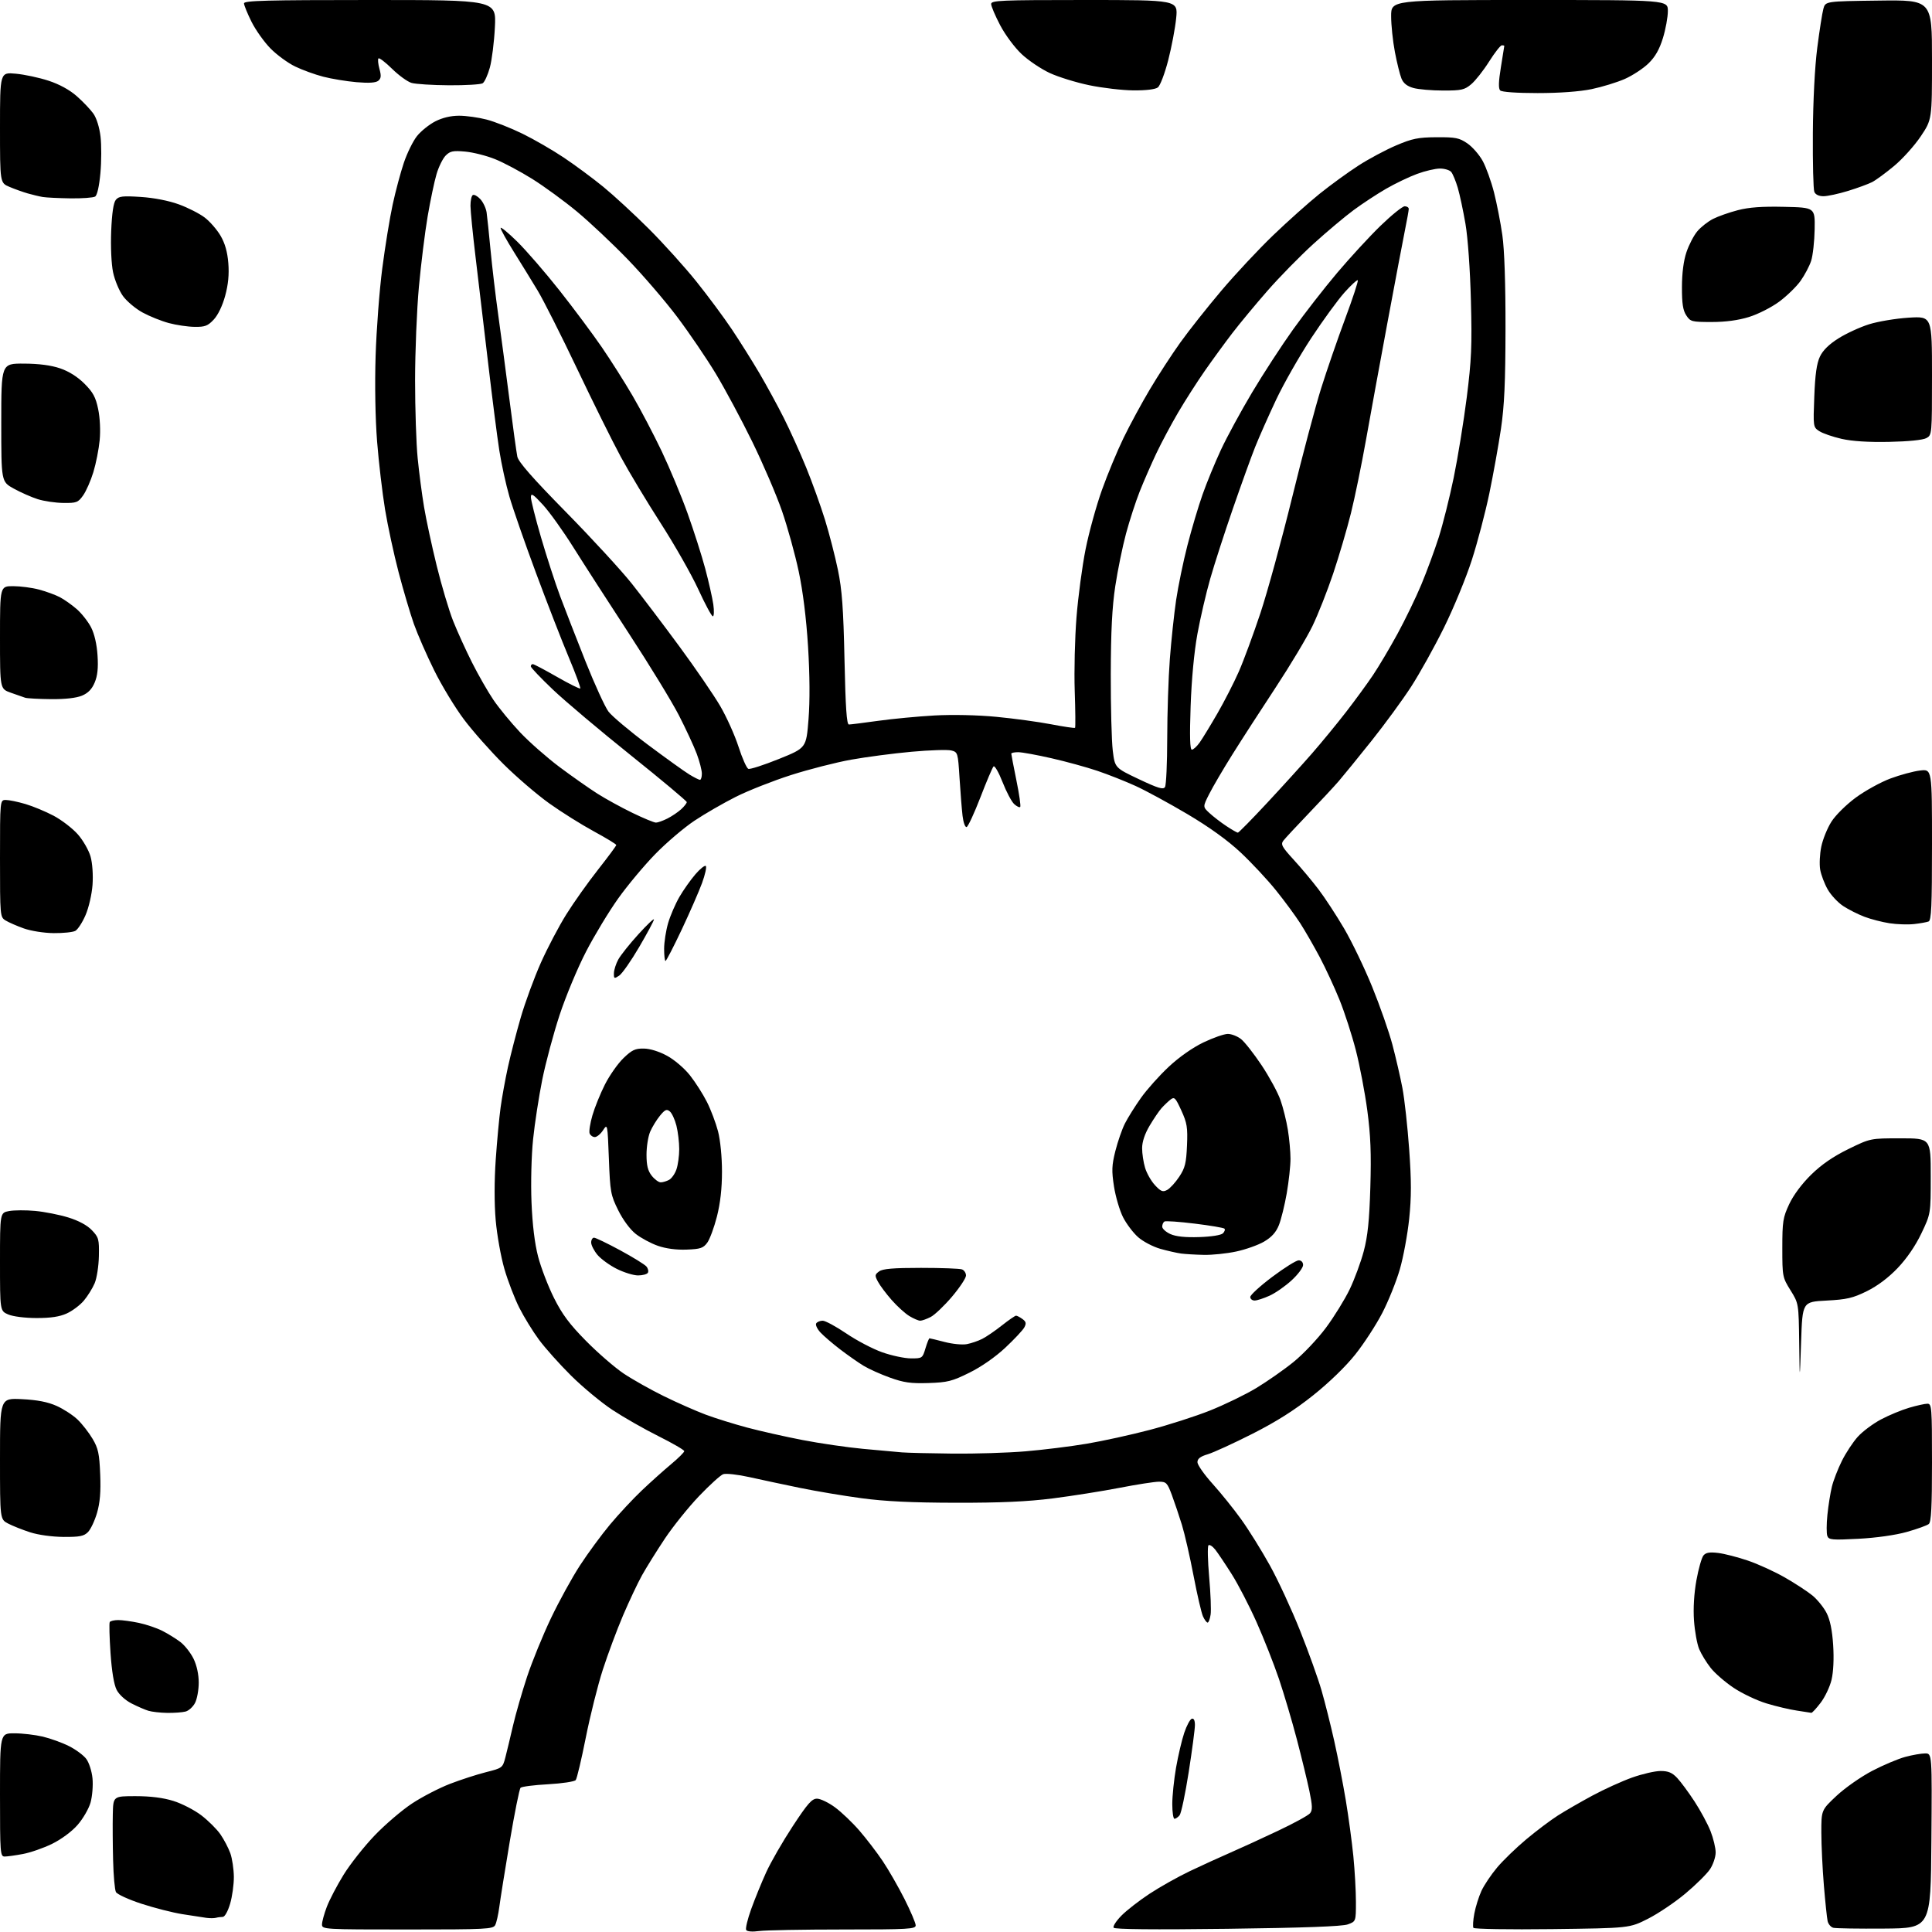 <?xml version="1.0" encoding="UTF-8" standalone="no"?>
<!-- Filename: b97742ef7ca55b55e09b26f0abba09ec1d7edd7e367b2a7ed7dd70d7776f928d.svg -->
<!-- Created with https://svgstud.io -->
<svg
  version="1.1"
  xmlns="http://www.w3.org/2000/svg"
  xmlns:xlink="http://www.w3.org/1999/xlink"
  xmlns:svg="http://www.w3.org/2000/svg"
  xmlns:rdf="http://www.w3.org/1999/02/22-rdf-syntax-ns#"
  xmlns:cc="http://creativecommons.org/ns#"
  xmlns:dc="http://purl.org/dc/elements/1.1/"
  viewBox="0 0 768 768"
  width="768"
  height="768"
  role="img"
  aria-labelledby="titleID descID"
>
  <title id="titleID">bunny face</title>
  <desc id="descID">AI-generated SVG illustration: bunny face, created on https://svgstud.io</desc>

  <rect width="100%" height="100%" fill="white" />


  <path stroke="none" fill="black" fill-rule="evenodd" d="M301.77,767.62C299.06,767.99 297.01,767.82 296.62,767.20C296.27,766.63 297.17,762.88 298.62,758.86C300.07,754.84 302.75,748.26 304.58,744.25C306.41,740.23 311.15,732.00 315.11,725.97C321.04,716.93 322.74,715.00 324.77,715.00C326.12,715.00 329.34,716.54 331.91,718.43C334.48,720.32 338.84,724.48 341.61,727.68C344.38,730.88 348.53,736.30 350.84,739.73C353.16,743.16 357.06,749.96 359.53,754.84C361.99,759.72 364.00,764.45 364.00,765.35C364.00,766.84 361.26,767.00 335.14,767.00C319.27,767.00 304.25,767.28 301.77,767.62zM161.96,767.00C128.73,767.00 128.00,766.96 128.00,765.01C128.00,763.92 128.86,760.75 129.92,757.98C130.97,755.21 133.98,749.47 136.60,745.22C139.23,740.97 144.78,733.95 148.94,729.61C153.10,725.27 159.78,719.56 163.79,716.92C167.80,714.27 174.59,710.76 178.87,709.11C183.15,707.46 189.61,705.37 193.22,704.46C199.67,702.84 199.81,702.73 200.88,698.65C201.47,696.37 202.84,690.67 203.92,686.00C205.00,681.33 207.53,672.55 209.53,666.50C211.54,660.45 215.80,650.00 219.01,643.28C222.21,636.56 227.40,627.11 230.55,622.28C233.69,617.45 239.08,610.12 242.52,606.00C245.96,601.88 251.64,595.79 255.14,592.47C258.64,589.15 263.86,584.47 266.75,582.06C269.64,579.65 272.00,577.31 272.00,576.85C272.00,576.39 267.39,573.72 261.75,570.90C256.11,568.09 247.86,563.38 243.41,560.44C238.97,557.50 231.57,551.36 226.98,546.80C222.39,542.24 216.64,535.81 214.21,532.50C211.77,529.20 208.26,523.48 206.40,519.79C204.54,516.10 201.88,509.17 200.50,504.40C199.12,499.63 197.56,490.94 197.05,485.09C196.47,478.50 196.48,469.35 197.06,460.98C197.57,453.57 198.44,444.25 198.99,440.27C199.53,436.29 200.84,429.07 201.90,424.22C202.96,419.38 205.26,410.48 207.01,404.46C208.76,398.43 212.36,388.65 215.00,382.71C217.65,376.78 222.22,368.09 225.16,363.41C228.09,358.72 233.75,350.75 237.73,345.70C241.71,340.64 244.97,336.24 244.98,335.91C244.99,335.59 240.98,333.15 236.07,330.48C231.16,327.82 223.19,322.82 218.37,319.38C213.54,315.93 205.37,308.93 200.21,303.81C195.05,298.69 187.95,290.68 184.44,286.00C180.92,281.32 175.60,272.55 172.61,266.50C169.61,260.45 165.98,252.13 164.52,248.02C163.07,243.90 160.34,234.68 158.46,227.52C156.58,220.36 154.15,209.10 153.06,202.50C151.98,195.90 150.55,183.75 149.90,175.50C149.19,166.48 148.95,152.93 149.31,141.50C149.64,131.05 150.82,115.42 151.95,106.76C153.07,98.11 154.93,86.66 156.09,81.33C157.24,76.00 159.25,68.50 160.55,64.66C161.85,60.82 164.19,56.06 165.76,54.09C167.33,52.12 170.60,49.49 173.02,48.25C175.88,46.79 179.21,46.00 182.50,46.00C185.29,46.00 190.22,46.69 193.44,47.53C196.67,48.37 203.07,50.89 207.67,53.14C212.27,55.39 219.69,59.67 224.16,62.67C228.63,65.66 235.68,70.88 239.83,74.27C243.97,77.66 252.12,85.17 257.93,90.97C263.74,96.77 272.25,106.20 276.83,111.92C281.42,117.64 287.76,126.19 290.92,130.91C294.08,135.64 299.01,143.48 301.87,148.34C304.73,153.20 309.11,161.24 311.60,166.19C314.09,171.15 318.08,179.99 320.47,185.85C322.86,191.71 326.21,201.03 327.93,206.56C329.64,212.09 331.96,221.09 333.09,226.56C334.72,234.46 335.26,241.79 335.70,262.25C336.11,281.29 336.57,288.00 337.45,288.00C338.11,288.00 343.34,287.34 349.08,286.54C354.81,285.74 364.90,284.78 371.50,284.41C378.68,284.02 388.55,284.23 396.07,284.95C402.98,285.61 412.77,286.94 417.81,287.91C422.86,288.88 427.15,289.51 427.35,289.32C427.55,289.12 427.49,282.52 427.22,274.65C426.95,266.77 427.27,253.62 427.92,245.42C428.57,237.21 430.20,225.02 431.54,218.32C432.88,211.62 435.80,201.04 438.02,194.82C440.24,188.59 444.11,179.27 446.62,174.11C449.13,168.94 453.84,160.23 457.10,154.76C460.35,149.28 465.79,140.91 469.20,136.15C472.61,131.39 479.96,122.10 485.55,115.50C491.14,108.90 500.40,99.00 506.13,93.50C511.85,88.00 520.13,80.61 524.52,77.07C528.91,73.54 535.88,68.48 540.00,65.82C544.12,63.16 550.88,59.55 555.00,57.80C561.41,55.07 563.74,54.60 571.07,54.55C578.62,54.51 580.08,54.80 583.30,57.00C585.31,58.38 588.06,61.53 589.41,64.01C590.76,66.49 592.78,72.11 593.90,76.51C595.01,80.90 596.51,88.55 597.21,93.50C598.03,99.18 598.49,112.82 598.46,130.50C598.43,152.00 598.01,161.29 596.65,170.50C595.67,177.10 593.59,188.65 592.03,196.16C590.47,203.68 587.33,215.60 585.06,222.66C582.78,229.72 577.81,241.80 574.00,249.50C570.20,257.20 564.31,267.77 560.93,273.00C557.54,278.23 550.46,287.90 545.20,294.50C539.93,301.10 534.07,308.30 532.18,310.50C530.28,312.70 524.84,318.55 520.08,323.50C515.33,328.45 510.86,333.26 510.15,334.18C509.04,335.64 509.58,336.65 514.19,341.68C517.13,344.88 521.59,350.20 524.10,353.50C526.62,356.80 531.21,363.82 534.31,369.10C537.40,374.37 542.44,384.84 545.49,392.35C548.55,399.86 552.15,410.16 553.50,415.25C554.85,420.34 556.64,428.10 557.48,432.50C558.32,436.90 559.53,447.87 560.17,456.87C561.07,469.40 561.07,475.89 560.17,484.52C559.52,490.73 557.85,499.76 556.45,504.59C555.05,509.42 551.91,517.23 549.47,521.94C547.03,526.65 542.23,534.05 538.78,538.38C534.98,543.17 528.40,549.55 522.01,554.65C514.62,560.55 507.46,565.09 497.89,569.94C490.41,573.73 482.42,577.39 480.14,578.08C477.15,578.97 476.00,579.85 476.00,581.25C476.00,582.31 478.71,586.17 482.02,589.84C485.33,593.50 490.46,599.88 493.42,604.00C496.39,608.12 501.49,616.33 504.77,622.23C508.04,628.12 513.46,639.82 516.81,648.23C520.16,656.63 524.00,667.33 525.34,672.00C526.69,676.67 528.96,685.72 530.39,692.11C531.82,698.49 533.88,709.07 534.97,715.61C536.06,722.15 537.41,732.16 537.98,737.86C538.54,743.55 539.00,751.72 539.00,756.01C539.00,763.80 539.00,763.80 535.75,764.98C533.54,765.78 518.24,766.34 487.90,766.73C458.39,767.10 443.09,766.95 442.68,766.29C442.33,765.73 443.73,763.58 445.78,761.50C447.82,759.42 452.85,755.51 456.95,752.81C461.05,750.11 468.25,746.07 472.95,743.82C477.65,741.58 484.88,738.28 489.00,736.49C493.12,734.69 501.68,730.78 508.00,727.78C514.33,724.79 520.07,721.65 520.76,720.80C521.79,719.56 521.73,717.85 520.49,711.88C519.64,707.82 517.40,698.60 515.51,691.39C513.62,684.18 510.42,673.38 508.40,667.39C506.37,661.40 502.36,651.23 499.48,644.78C496.60,638.33 492.17,629.78 489.64,625.78C487.11,621.78 484.16,617.38 483.09,616.01C482.01,614.65 480.79,613.87 480.38,614.29C479.96,614.71 480.09,620.35 480.66,626.83C481.24,633.31 481.50,640.05 481.24,641.81C480.98,643.56 480.45,645.00 480.05,645.00C479.65,645.00 478.81,643.89 478.20,642.53C477.58,641.17 475.90,633.91 474.46,626.40C473.03,618.89 470.94,609.77 469.82,606.12C468.69,602.48 466.89,597.14 465.82,594.25C464.02,589.43 463.60,589.00 460.68,589.00C458.93,589.01 451.88,590.10 445.00,591.44C438.12,592.77 426.20,594.66 418.50,595.64C408.35,596.92 397.76,597.40 380.00,597.37C362.50,597.34 351.78,596.82 342.50,595.57C335.35,594.61 324.32,592.76 318.00,591.46C311.68,590.16 302.66,588.24 297.97,587.19C293.26,586.14 288.56,585.62 287.47,586.02C286.39,586.42 282.06,590.35 277.86,594.75C273.66,599.15 267.56,606.74 264.30,611.62C261.05,616.50 256.97,623.05 255.23,626.16C253.50,629.27 250.10,636.47 247.67,642.16C245.24,647.85 241.62,657.58 239.61,663.78C237.61,669.98 234.57,682.13 232.85,690.78C231.13,699.43 229.34,707.00 228.86,707.60C228.39,708.21 223.45,708.96 217.89,709.27C212.33,709.57 207.40,710.20 206.93,710.67C206.46,711.14 204.54,720.74 202.64,732.01C200.75,743.28 198.88,754.98 198.49,758.00C198.09,761.02 197.36,764.29 196.85,765.25C196.00,766.86 193.30,767.00 161.96,767.00zM617.00,766.85C599.94,767.06 586.02,766.83 585.71,766.35C585.42,765.86 585.57,763.31 586.07,760.67C586.56,758.03 587.83,753.99 588.88,751.69C589.94,749.38 592.76,745.18 595.15,742.34C597.54,739.50 602.77,734.45 606.77,731.11C610.77,727.77 616.39,723.53 619.27,721.70C622.15,719.86 628.33,716.30 633.00,713.78C637.67,711.26 644.79,708.03 648.81,706.60C652.83,705.17 657.91,704.00 660.11,704.00C663.16,704.00 664.70,704.64 666.69,706.75C668.12,708.26 671.23,712.48 673.61,716.12C675.98,719.75 678.84,725.06 679.96,727.90C681.08,730.75 682.00,734.57 682.00,736.39C682.00,738.21 680.98,741.22 679.73,743.08C678.48,744.93 674.09,749.27 669.98,752.71C665.87,756.16 659.19,760.66 655.13,762.72C647.74,766.47 647.74,766.47 617.00,766.85zM749.00,766.64C738.83,766.72 729.71,766.58 728.75,766.32C727.79,766.06 726.78,764.87 726.51,763.68C726.24,762.48 725.57,756.10 725.02,749.50C724.47,742.90 724.02,733.46 724.01,728.52C724.00,719.54 724.00,719.54 730.09,713.83C733.45,710.69 739.82,706.24 744.25,703.93C748.68,701.62 754.60,699.13 757.41,698.38C760.21,697.63 763.74,697.02 765.26,697.01C768.03,697.00 768.03,697.00 767.76,731.75C767.50,766.50 767.50,766.50 749.00,766.64zM85.83,762.36C85.10,762.56 83.38,762.56 82.00,762.37C80.62,762.17 76.35,761.51 72.50,760.91C68.65,760.30 61.32,758.43 56.21,756.76C51.10,755.09 46.54,753.00 46.08,752.11C45.61,751.22 45.11,745.55 44.96,739.50C44.80,733.45 44.75,725.24 44.84,721.25C45.00,714.00 45.00,714.00 53.91,714.00C59.85,714.00 64.85,714.63 68.92,715.90C72.27,716.94 77.27,719.51 80.02,721.61C82.77,723.71 86.19,727.11 87.61,729.16C89.04,731.22 90.81,734.61 91.56,736.70C92.30,738.79 92.93,743.01 92.96,746.07C92.98,749.13 92.31,753.97 91.46,756.82C90.57,759.81 89.34,762.00 88.54,762.00C87.78,762.00 86.56,762.16 85.83,762.36zM1.86,738.00C0.10,738.00 0.00,736.74 0.00,713.50C0.00,689.00 0.00,689.00 5.75,689.02C8.91,689.02 13.97,689.62 17.00,690.33C20.02,691.05 24.71,692.74 27.41,694.10C30.12,695.45 33.22,697.75 34.30,699.20C35.40,700.68 36.50,704.10 36.77,706.93C37.04,709.73 36.69,714.04 36.00,716.52C35.30,719.00 32.97,723.02 30.81,725.47C28.52,728.09 24.33,731.18 20.70,732.96C17.29,734.63 12.08,736.44 9.11,736.99C6.15,737.55 2.89,738.00 1.86,738.00zM466.88,723.00C466.39,723.00 466.00,720.36 466.00,717.13C466.00,713.90 466.68,707.39 467.50,702.65C468.33,697.92 469.79,691.70 470.75,688.84C471.71,685.97 473.06,683.45 473.75,683.23C474.55,682.98 475.00,683.87 475.00,685.73C475.00,687.33 473.89,695.74 472.53,704.43C471.17,713.12 469.54,720.85 468.90,721.62C468.27,722.38 467.36,723.00 466.88,723.00zM66.50,680.90C63.75,680.86 60.38,680.48 59.00,680.06C57.62,679.65 54.60,678.33 52.27,677.14C49.81,675.88 47.35,673.64 46.38,671.77C45.31,669.70 44.44,664.45 43.93,657.07C43.50,650.75 43.36,645.23 43.63,644.79C43.90,644.36 45.42,644.00 47.01,644.00C48.60,644.00 52.29,644.51 55.20,645.12C58.12,645.74 62.30,647.16 64.50,648.27C66.70,649.38 69.94,651.38 71.70,652.72C73.46,654.06 75.82,657.07 76.95,659.40C78.22,662.01 79.00,665.63 79.00,668.87C79.00,671.74 78.34,675.37 77.54,676.92C76.74,678.48 75.05,680.02 73.79,680.36C72.53,680.70 69.25,680.94 66.50,680.90zM720.04,680.88C719.74,680.81 717.17,680.41 714.31,679.99C711.46,679.58 706.01,678.29 702.19,677.13C698.38,675.97 692.52,673.19 689.17,670.95C685.82,668.72 681.70,665.15 680.03,663.03C678.35,660.91 676.29,657.54 675.45,655.54C674.61,653.53 673.69,648.43 673.39,644.20C673.05,639.35 673.41,633.42 674.35,628.19C675.18,623.61 676.44,619.18 677.15,618.32C678.11,617.17 679.59,616.91 682.97,617.32C685.46,617.62 690.79,618.99 694.81,620.36C698.83,621.72 705.45,624.75 709.52,627.08C713.59,629.41 718.53,632.64 720.49,634.25C722.45,635.87 724.98,639.00 726.10,641.20C727.48,643.91 728.33,648.03 728.71,653.94C729.06,659.36 728.81,664.61 728.06,667.77C727.39,670.56 725.43,674.68 723.70,676.92C721.98,679.17 720.33,680.94 720.04,680.88zM738.78,611.69C728.28,612.24 726.98,612.12 726.40,610.59C726.03,609.64 726.04,605.86 726.42,602.19C726.79,598.51 727.60,593.48 728.20,591.00C728.80,588.52 730.60,583.90 732.18,580.72C733.76,577.54 736.61,573.22 738.51,571.12C740.41,569.02 744.56,565.92 747.73,564.24C750.90,562.56 755.94,560.47 758.93,559.60C761.92,558.72 765.18,558.00 766.18,558.00C767.89,558.00 768.00,559.44 768.00,581.38C768.00,599.08 767.69,605.01 766.73,605.81C766.03,606.39 762.09,607.81 757.98,608.97C753.46,610.24 745.85,611.31 738.78,611.69zM25.25,610.95C20.70,610.91 15.23,610.16 12.00,609.12C8.97,608.14 5.04,606.58 3.25,605.65C0.00,603.95 0.00,603.95 0.00,579.85C0.00,555.76 0.00,555.76 8.75,556.19C14.89,556.50 18.99,557.30 22.50,558.87C25.25,560.10 29.00,562.54 30.84,564.30C32.67,566.06 35.36,569.51 36.81,571.97C39.06,575.77 39.50,577.87 39.83,586.08C40.11,593.05 39.76,597.30 38.57,601.40C37.66,604.52 36.04,607.96 34.96,609.04C33.34,610.66 31.66,610.99 25.25,610.95zM378.70,577.83C387.60,577.92 400.65,577.52 407.70,576.92C414.74,576.33 425.68,574.97 432.00,573.90C438.32,572.84 449.57,570.37 457.00,568.42C464.43,566.47 475.21,563.01 480.96,560.72C486.71,558.43 494.96,554.43 499.29,551.83C503.62,549.22 510.32,544.55 514.17,541.43C518.03,538.32 523.84,532.17 527.10,527.78C530.36,523.39 534.60,516.52 536.52,512.53C538.44,508.53 540.96,501.71 542.11,497.38C543.69,491.41 544.33,485.25 544.73,471.96C545.13,458.53 544.85,451.37 543.53,441.46C542.58,434.33 540.53,423.55 538.97,417.50C537.41,411.45 534.50,402.45 532.50,397.50C530.50,392.55 526.96,384.90 524.63,380.50C522.29,376.10 518.80,370.02 516.86,367.00C514.91,363.98 510.56,358.06 507.17,353.86C503.79,349.66 497.48,342.91 493.16,338.86C487.99,334.02 480.76,328.81 472.06,323.65C464.78,319.34 455.48,314.28 451.41,312.43C447.33,310.57 440.51,307.87 436.25,306.43C431.99,304.99 423.77,302.73 418.00,301.42C412.23,300.10 406.26,299.01 404.75,299.01C403.24,299.00 402.00,299.27 402.00,299.59C402.00,299.92 402.92,304.70 404.04,310.22C405.17,315.73 405.85,320.49 405.55,320.78C405.25,321.08 404.18,320.57 403.16,319.64C402.14,318.72 400.05,314.79 398.53,310.90C397.01,307.02 395.39,304.21 394.95,304.67C394.50,305.13 392.15,310.65 389.73,316.95C387.30,323.24 384.84,328.55 384.26,328.75C383.66,328.95 382.96,327.02 382.63,324.30C382.32,321.66 381.78,314.88 381.43,309.24C380.80,299.21 380.73,298.97 378.14,298.32C376.69,297.95 369.60,298.18 362.39,298.83C355.18,299.48 344.36,300.90 338.35,301.98C332.33,303.06 321.58,305.81 314.45,308.09C307.33,310.37 297.46,314.26 292.52,316.74C287.57,319.23 280.15,323.51 276.02,326.27C271.88,329.03 264.90,334.98 260.49,339.50C256.09,344.01 249.47,351.93 245.78,357.10C242.09,362.27 236.33,371.78 232.99,378.23C229.64,384.68 224.91,396.02 222.46,403.45C220.02,410.87 216.91,422.46 215.55,429.22C214.20,435.97 212.55,446.63 211.91,452.89C211.24,459.34 210.97,470.19 211.28,477.89C211.64,486.80 212.54,494.26 213.90,499.50C215.04,503.90 217.89,511.31 220.22,515.97C223.50,522.51 226.42,526.42 232.99,533.07C237.67,537.82 244.40,543.64 247.94,546.02C251.48,548.39 258.68,552.44 263.94,555.02C269.20,557.60 276.65,560.89 280.50,562.33C284.35,563.77 291.77,566.08 297.00,567.48C302.23,568.87 312.12,571.10 319.00,572.43C325.88,573.76 336.68,575.34 343.00,575.93C349.32,576.53 356.30,577.16 358.50,577.34C360.70,577.52 369.79,577.74 378.70,577.83zM369.06,549.78C362.06,550.00 359.28,549.61 353.81,547.64C350.12,546.32 345.40,544.20 343.31,542.93C341.21,541.66 337.02,538.73 334.00,536.42C330.98,534.11 327.44,531.08 326.15,529.69C324.85,528.29 324.09,526.66 324.45,526.07C324.82,525.48 325.98,525.00 327.03,525.00C328.08,525.00 332.31,527.29 336.43,530.08C340.55,532.88 346.98,536.25 350.71,537.56C354.45,538.88 359.57,539.97 362.09,539.98C366.59,540.00 366.71,539.92 367.88,536.00C368.54,533.80 369.27,532.00 369.49,532.00C369.72,532.00 372.43,532.66 375.52,533.46C378.60,534.27 382.56,534.65 384.31,534.32C386.07,533.99 388.82,533.05 390.43,532.24C392.04,531.43 395.57,529.02 398.27,526.88C400.97,524.75 403.50,523.00 403.90,523.00C404.29,523.00 405.44,523.60 406.44,524.33C407.89,525.39 408.04,526.06 407.18,527.67C406.59,528.77 403.18,532.41 399.60,535.76C395.64,539.46 390.06,543.35 385.35,545.67C378.47,549.08 376.66,549.53 369.06,549.78zM715.96,533.50C715.42,549.50 715.42,549.50 715.21,533.82C715.00,518.13 715.00,518.13 711.75,512.90C708.57,507.79 708.50,507.42 708.50,496.09C708.50,485.55 708.75,483.97 711.24,478.66C712.92,475.07 716.28,470.56 719.98,466.94C724.11,462.90 728.72,459.73 734.74,456.78C743.50,452.50 743.50,452.50 755.50,452.50C767.50,452.50 767.50,452.50 767.50,467.50C767.50,482.50 767.50,482.50 763.78,490.29C761.41,495.26 757.98,500.26 754.35,504.07C750.68,507.92 746.32,511.19 742.10,513.27C736.51,516.02 734.14,516.57 726.02,517.00C716.50,517.50 716.50,517.50 715.96,533.50zM365.80,525.00C365.08,524.99 363.13,524.16 361.46,523.14C359.79,522.12 356.63,519.26 354.45,516.77C352.27,514.29 349.82,511.03 349.02,509.53C347.68,507.04 347.72,506.68 349.47,505.40C350.90,504.35 355.07,504.00 366.11,504.00C374.21,504.00 381.55,504.27 382.42,504.61C383.29,504.94 384.00,506.04 384.00,507.05C384.00,508.06 381.49,511.84 378.43,515.46C375.36,519.07 371.56,522.69 369.98,523.51C368.39,524.33 366.51,525.00 365.80,525.00zM14.50,523.94C9.85,523.93 5.14,523.33 3.25,522.51C0.00,521.10 0.00,521.10 0.00,501.59C0.00,482.09 0.00,482.09 3.62,481.41C5.60,481.04 10.28,481.02 14.00,481.36C17.72,481.71 23.65,482.88 27.17,483.97C31.27,485.24 34.64,487.05 36.51,489.01C39.24,491.86 39.44,492.58 39.31,499.29C39.23,503.26 38.48,508.13 37.62,510.13C36.77,512.13 34.84,515.23 33.33,517.02C31.82,518.82 28.76,521.11 26.54,522.12C23.68,523.42 20.16,523.95 14.50,523.94zM498.75,516.98C497.79,516.99 497.00,516.36 497.00,515.57C497.00,514.78 500.94,511.18 505.75,507.57C510.56,503.96 515.29,501.00 516.25,501.00C517.29,501.00 518.00,501.76 518.00,502.87C518.00,503.90 515.95,506.64 513.44,508.95C510.93,511.26 506.99,514.01 504.69,515.05C502.39,516.10 499.71,516.97 498.75,516.98zM253.64,507.00C251.85,507.00 248.06,505.84 245.22,504.42C242.37,503.00 238.91,500.49 237.52,498.85C236.14,497.20 235.00,494.98 235.00,493.92C235.00,492.87 235.51,492.00 236.13,492.00C236.75,492.00 241.42,494.25 246.51,497.00C251.60,499.76 256.30,502.66 256.97,503.46C257.63,504.26 257.88,505.38 257.53,505.96C257.17,506.53 255.42,507.00 253.64,507.00zM478.50,498.83C475.20,498.76 471.15,498.52 469.50,498.30C467.85,498.08 464.14,497.24 461.25,496.43C458.37,495.61 454.40,493.54 452.44,491.81C450.48,490.09 447.77,486.51 446.42,483.85C445.08,481.19 443.46,475.70 442.83,471.65C441.86,465.39 441.94,463.27 443.38,457.52C444.32,453.80 446.02,448.90 447.16,446.63C448.31,444.36 451.17,439.78 453.53,436.45C455.88,433.13 460.85,427.56 464.57,424.09C468.71,420.21 474.06,416.46 478.38,414.38C482.27,412.52 486.63,411.00 488.09,411.00C489.54,411.00 491.90,411.92 493.33,413.05C494.76,414.17 498.45,418.87 501.53,423.49C504.60,428.11 507.97,434.32 509.01,437.29C510.05,440.25 511.37,445.56 511.94,449.09C512.52,452.62 512.99,457.80 512.99,460.62C513.00,463.43 512.32,469.62 511.50,474.36C510.67,479.10 509.27,484.79 508.38,487.01C507.24,489.87 505.50,491.79 502.49,493.56C500.15,494.93 495.14,496.71 491.36,497.51C487.59,498.31 481.80,498.91 478.50,498.83zM272.90,496.74C268.81,496.89 264.69,496.34 261.49,495.22C258.74,494.26 254.78,492.13 252.70,490.49C250.45,488.71 247.63,484.90 245.75,481.09C242.76,475.06 242.54,473.87 242.04,460.63C241.51,446.73 241.48,446.60 239.73,449.28C238.75,450.78 237.28,452.00 236.45,452.00C235.62,452.00 234.69,451.35 234.38,450.55C234.08,449.76 234.58,446.52 235.50,443.36C236.42,440.20 238.66,434.67 240.49,431.06C242.33,427.45 245.62,422.76 247.83,420.63C251.18,417.39 252.49,416.77 255.91,416.82C258.41,416.85 262.01,417.97 265.17,419.69C268.09,421.27 272.05,424.66 274.26,427.45C276.41,430.17 279.45,434.93 281.01,438.03C282.58,441.13 284.56,446.39 285.43,449.72C286.35,453.26 287.00,459.93 287.00,465.73C287.00,472.41 286.34,478.28 284.99,483.59C283.88,487.94 282.15,492.62 281.14,494.00C279.55,496.16 278.42,496.53 272.90,496.74zM476.70,491.76C481.53,491.61 485.41,490.99 486.13,490.27C486.81,489.59 487.09,488.75 486.74,488.41C486.40,488.06 481.09,487.16 474.94,486.41C468.79,485.65 463.36,485.27 462.88,485.57C462.40,485.87 462.00,486.79 462.00,487.61C462.00,488.43 463.46,489.75 465.25,490.56C467.45,491.55 471.15,491.94 476.70,491.76zM463.97,473.02C465.10,472.41 467.26,470.05 468.76,467.78C471.08,464.29 471.55,462.37 471.85,455.38C472.16,448.16 471.87,446.40 469.60,441.44C467.25,436.30 466.83,435.89 465.26,437.13C464.31,437.88 462.72,439.40 461.73,440.50C460.75,441.60 458.61,444.75 456.98,447.50C455.07,450.72 454.02,453.88 454.01,456.38C454.00,458.52 454.53,462.05 455.19,464.23C455.84,466.41 457.62,469.52 459.14,471.15C461.49,473.66 462.23,473.95 463.97,473.02zM262.64,470.00C263.46,470.00 264.95,469.56 265.96,469.02C266.97,468.48 268.29,466.62 268.89,464.87C269.50,463.13 270.00,459.49 270.00,456.79C270.00,454.09 269.50,449.90 268.89,447.47C268.28,445.05 267.10,442.50 266.27,441.81C265.02,440.77 264.35,441.06 262.33,443.53C261.00,445.16 259.25,448.02 258.45,449.87C257.65,451.73 257.00,455.83 257.00,458.99C257.00,463.28 257.52,465.39 259.07,467.37C260.21,468.81 261.82,470.00 262.64,470.00zM246.13,387.83C244.16,389.14 244.00,389.07 244.04,386.87C244.06,385.57 244.85,383.10 245.79,381.39C246.73,379.69 250.31,375.19 253.75,371.41C257.19,367.62 259.98,364.97 259.95,365.51C259.93,366.06 257.29,370.98 254.09,376.45C250.89,381.93 247.31,387.05 246.13,387.83zM264.55,382.00C264.25,382.00 264.00,379.83 264.00,377.18C264.00,374.53 264.72,369.92 265.59,366.93C266.47,363.94 268.50,359.25 270.10,356.50C271.70,353.75 274.56,349.71 276.45,347.52C278.33,345.34 280.20,343.86 280.58,344.25C280.97,344.64 280.29,347.68 279.08,351.01C277.86,354.34 274.22,362.67 270.99,369.53C267.75,376.39 264.85,382.00 264.55,382.00zM21.32,370.93C17.47,370.89 12.29,370.07 9.43,369.05C6.65,368.06 3.39,366.63 2.18,365.88C0.04,364.54 0.00,364.09 0.00,341.26C0.00,318.00 0.00,318.00 2.32,318.00C3.59,318.00 7.08,318.72 10.07,319.60C13.06,320.47 18.12,322.58 21.32,324.27C24.52,325.97 28.85,329.30 30.94,331.67C33.03,334.04 35.30,338.02 36.00,340.50C36.74,343.15 37.06,347.81 36.78,351.76C36.50,355.55 35.29,360.81 34.00,363.79C32.75,366.70 30.91,369.51 29.93,370.04C28.94,370.57 25.06,370.97 21.32,370.93zM760.88,367.33C758.47,367.60 754.09,367.46 751.15,367.01C748.20,366.56 743.70,365.40 741.15,364.43C738.59,363.46 734.79,361.54 732.69,360.16C730.60,358.78 727.83,355.82 726.55,353.58C725.27,351.34 723.92,347.78 723.55,345.69C723.19,343.59 723.38,339.48 723.99,336.56C724.59,333.64 726.40,329.18 728.01,326.65C729.65,324.06 733.91,319.85 737.71,317.05C741.45,314.31 747.65,310.89 751.50,309.46C755.35,308.02 760.64,306.60 763.25,306.29C768.00,305.72 768.00,305.72 768.00,335.75C768.00,360.28 767.75,365.88 766.63,366.31C765.87,366.60 763.29,367.06 760.88,367.33zM492.07,331.00C492.40,331.00 497.60,325.71 503.62,319.25C509.64,312.79 517.71,303.90 521.55,299.50C525.38,295.10 531.48,287.68 535.10,283.00C538.72,278.32 543.52,271.75 545.78,268.38C548.04,265.02 552.42,257.65 555.50,252.00C558.58,246.35 562.86,237.51 565.01,232.35C567.16,227.19 570.26,218.78 571.90,213.67C573.53,208.55 576.22,197.87 577.86,189.93C579.49,182.00 581.83,167.64 583.05,158.03C584.93,143.10 585.18,137.49 584.71,119.53C584.40,107.25 583.50,94.55 582.55,89.00C581.65,83.78 580.27,77.30 579.48,74.62C578.68,71.94 577.52,69.13 576.89,68.37C576.27,67.62 574.25,67.00 572.42,67.00C570.58,67.00 566.47,67.96 563.29,69.14C560.10,70.31 554.57,72.97 550.99,75.04C547.41,77.11 541.63,80.90 538.15,83.47C534.66,86.04 527.47,92.08 522.15,96.91C516.84,101.74 508.60,110.14 503.84,115.59C499.07,121.04 492.76,128.65 489.81,132.50C486.86,136.35 481.94,143.10 478.87,147.50C475.81,151.90 471.05,159.33 468.31,164.01C465.56,168.70 461.67,175.99 459.66,180.22C457.66,184.46 454.69,191.24 453.08,195.29C451.47,199.35 449.01,206.90 447.62,212.08C446.22,217.26 444.30,226.68 443.34,233.00C442.08,241.34 441.59,250.95 441.55,268.00C441.52,280.93 441.88,294.59 442.34,298.36C443.18,305.21 443.18,305.21 452.71,309.73C460.34,313.34 462.41,313.97 463.10,312.87C463.58,312.12 463.98,303.40 463.99,293.50C464.00,283.60 464.46,269.43 465.03,262.00C465.59,254.57 466.72,244.00 467.53,238.50C468.35,233.00 470.36,223.25 472.01,216.83C473.66,210.41 476.36,201.31 478.02,196.62C479.67,191.92 482.97,183.90 485.35,178.79C487.73,173.68 493.31,163.41 497.75,155.97C502.19,148.52 509.51,137.27 514.02,130.97C518.53,124.66 526.40,114.55 531.51,108.50C536.62,102.45 544.39,94.01 548.78,89.75C553.18,85.49 557.50,82.00 558.39,82.00C559.27,82.00 560.00,82.47 560.00,83.04C560.00,83.62 559.34,87.33 558.53,91.29C557.73,95.26 554.60,111.78 551.58,128.00C548.56,144.22 544.69,165.38 542.98,175.00C541.27,184.62 538.59,197.68 537.02,204.00C535.45,210.32 532.27,221.12 529.96,228.00C527.65,234.88 523.95,244.25 521.73,248.84C519.52,253.42 512.91,264.45 507.06,273.34C501.20,282.23 493.45,294.23 489.84,300.00C486.22,305.77 482.11,312.80 480.69,315.61C478.10,320.73 478.10,320.73 480.80,323.22C482.29,324.60 485.29,326.91 487.48,328.36C489.67,329.81 491.74,331.00 492.07,331.00zM260.75,327.00C261.49,327.00 263.54,326.27 265.30,325.38C267.06,324.49 269.51,322.84 270.75,321.71C271.99,320.58 273.00,319.29 273.00,318.85C273.00,318.42 263.01,310.06 250.80,300.28C238.59,290.50 224.64,278.74 219.80,274.14C214.96,269.54 211.00,265.37 211.00,264.89C211.00,264.40 211.36,264.00 211.79,264.00C212.23,264.00 216.55,266.28 221.40,269.06C226.25,271.84 230.42,273.91 230.66,273.67C230.90,273.43 228.86,267.89 226.12,261.36C223.38,254.84 217.50,239.71 213.06,227.75C208.62,215.79 203.87,202.14 202.50,197.41C201.13,192.69 199.33,184.47 198.50,179.16C197.66,173.85 195.64,158.03 194.00,144.00C192.35,129.97 190.12,111.08 189.02,102.00C187.93,92.92 187.03,83.84 187.02,81.81C187.01,79.78 187.42,77.86 187.94,77.54C188.46,77.22 189.80,77.94 190.93,79.15C192.05,80.36 193.18,82.73 193.43,84.43C193.67,86.12 194.39,92.90 195.01,99.50C195.64,106.10 196.99,117.58 198.03,125.00C199.06,132.43 201.06,147.50 202.47,158.50C203.87,169.50 205.30,179.85 205.64,181.50C206.08,183.64 211.64,189.97 224.93,203.50C235.20,213.95 247.00,226.78 251.15,232.00C255.29,237.22 263.85,248.52 270.16,257.10C276.47,265.68 283.71,276.25 286.26,280.60C288.80,284.94 292.09,292.25 293.57,296.83C295.04,301.41 296.81,305.37 297.48,305.63C298.16,305.89 303.61,304.13 309.61,301.71C320.50,297.32 320.50,297.32 321.40,285.91C321.98,278.55 321.91,268.29 321.21,257.00C320.51,245.76 319.18,235.08 317.50,227.15C316.06,220.36 313.07,209.56 310.86,203.15C308.64,196.74 303.30,184.30 298.99,175.50C294.68,166.70 288.16,154.55 284.51,148.50C280.85,142.45 273.97,132.32 269.21,126.00C264.45,119.67 255.59,109.37 249.53,103.10C243.46,96.83 234.38,88.28 229.34,84.10C224.30,79.92 216.31,74.09 211.60,71.14C206.88,68.19 200.24,64.65 196.83,63.28C193.43,61.90 188.08,60.55 184.95,60.26C180.11,59.82 178.94,60.06 177.18,61.82C176.04,62.96 174.40,66.27 173.54,69.18C172.67,72.10 171.08,79.66 170.00,85.99C168.92,92.32 167.36,104.92 166.52,114.00C165.69,123.08 165.01,139.79 165.00,151.14C165.00,162.50 165.46,176.45 166.03,182.14C166.59,187.84 167.73,196.55 168.56,201.50C169.38,206.45 171.65,216.97 173.59,224.87C175.53,232.78 178.48,242.68 180.14,246.87C181.81,251.07 185.20,258.52 187.68,263.44C190.16,268.36 193.98,275.03 196.18,278.27C198.38,281.50 203.15,287.30 206.78,291.15C210.41,294.99 217.46,301.19 222.44,304.92C227.42,308.64 234.20,313.40 237.50,315.50C240.80,317.59 247.08,321.04 251.45,323.15C255.82,325.27 260.00,327.00 260.75,327.00zM278.25,310.00C278.66,310.00 279.00,308.89 279.00,307.54C279.00,306.18 278.08,302.62 276.96,299.63C275.84,296.64 272.65,289.76 269.87,284.34C267.09,278.93 258.20,264.38 250.11,252.00C242.03,239.62 232.06,224.16 227.96,217.63C223.86,211.09 218.38,203.44 215.79,200.63C211.93,196.43 211.07,195.88 211.04,197.60C211.02,198.75 212.83,205.95 215.06,213.60C217.29,221.24 220.71,231.78 222.66,237.00C224.62,242.22 229.17,253.93 232.78,263.00C236.40,272.07 240.49,281.01 241.87,282.85C243.26,284.70 250.29,290.61 257.48,295.99C264.68,301.37 272.13,306.72 274.04,307.88C275.94,309.04 277.84,309.99 278.25,310.00zM473.78,298.00C474.38,298.00 475.77,296.73 476.88,295.17C477.99,293.61 481.16,288.41 483.93,283.62C486.70,278.82 490.54,271.33 492.45,266.97C494.37,262.61 498.22,252.17 501.02,243.77C503.81,235.37 509.46,214.78 513.58,198.00C517.69,181.22 522.89,161.65 525.13,154.50C527.37,147.35 531.69,134.84 534.72,126.70C537.75,118.56 540.01,111.68 539.74,111.41C539.48,111.14 537.11,113.30 534.50,116.21C531.88,119.12 525.91,127.31 521.23,134.41C516.56,141.51 510.28,152.53 507.27,158.91C504.27,165.28 500.53,173.71 498.96,177.64C497.39,181.57 493.41,192.60 490.11,202.14C486.81,211.69 482.75,224.22 481.10,230.00C479.44,235.78 477.15,245.68 475.99,252.00C474.69,259.12 473.66,270.07 473.29,280.75C472.88,292.83 473.02,298.00 473.78,298.00zM20.28,277.92C15.45,277.88 10.82,277.62 10.00,277.36C9.18,277.09 6.59,276.19 4.25,275.35C0.00,273.83 0.00,273.83 0.00,253.42C0.00,233.00 0.00,233.00 5.25,233.01C8.14,233.02 12.75,233.62 15.50,234.36C18.25,235.09 21.96,236.44 23.74,237.36C25.52,238.28 28.58,240.45 30.55,242.17C32.51,243.90 35.06,247.15 36.22,249.41C37.53,251.96 38.49,256.14 38.77,260.51C39.10,265.50 38.78,268.60 37.65,271.29C36.54,273.95 35.03,275.51 32.57,276.54C30.33,277.47 25.90,277.97 20.28,277.92zM283.36,244.99C282.89,244.99 280.29,240.17 277.59,234.28C274.88,228.39 268.17,216.59 262.67,208.04C257.17,199.49 249.99,187.55 246.72,181.50C243.45,175.45 235.65,159.73 229.39,146.56C223.13,133.40 216.09,119.45 213.76,115.56C211.42,111.68 207.14,104.72 204.25,100.10C201.36,95.48 199.00,91.21 199.00,90.63C199.00,90.04 201.97,92.47 205.59,96.03C209.21,99.59 216.80,108.35 222.44,115.50C228.09,122.65 235.63,132.78 239.21,138.00C242.79,143.22 248.31,151.93 251.47,157.34C254.64,162.76 259.83,172.66 263.02,179.34C266.20,186.03 270.83,197.12 273.30,204.00C275.77,210.88 278.93,220.78 280.33,226.00C281.72,231.22 283.17,237.64 283.55,240.25C283.92,242.86 283.84,245.00 283.36,244.99zM25.18,199.93C22.06,199.89 17.48,199.22 15.00,198.43C12.52,197.64 8.25,195.76 5.50,194.24C0.50,191.49 0.50,191.49 0.50,168.00C0.50,144.50 0.50,144.50 9.50,144.54C15.51,144.57 20.30,145.20 23.91,146.43C27.38,147.61 30.84,149.79 33.56,152.51C36.99,155.94 38.04,157.89 39.02,162.62C39.74,166.05 39.99,171.18 39.62,174.99C39.28,178.57 38.15,184.29 37.11,187.69C36.07,191.10 34.24,195.26 33.04,196.94C31.04,199.76 30.41,199.99 25.18,199.93zM751.00,175.65C742.75,175.82 736.31,175.41 732.06,174.45C728.52,173.64 724.53,172.26 723.18,171.38C720.77,169.80 720.74,169.65 721.21,157.64C721.54,148.86 722.17,144.45 723.45,141.75C724.64,139.24 727.07,136.86 730.86,134.48C733.96,132.53 739.42,130.02 743.00,128.90C746.58,127.78 753.66,126.60 758.75,126.28C768.00,125.71 768.00,125.71 768.00,149.32C768.00,172.77 767.98,172.94 765.75,174.16C764.39,174.91 758.55,175.50 751.00,175.65zM77.35,129.93C74.68,129.90 70.07,129.22 67.10,128.42C64.14,127.62 59.45,125.74 56.68,124.23C53.92,122.73 50.41,119.78 48.88,117.68C47.36,115.57 45.58,111.31 44.94,108.20C44.26,104.93 43.95,98.01 44.20,91.84C44.50,84.65 45.11,80.57 46.05,79.43C47.25,77.99 48.75,77.82 55.98,78.29C61.21,78.63 67.04,79.77 71.07,81.23C74.68,82.54 79.31,84.90 81.37,86.47C83.42,88.03 86.26,91.29 87.67,93.70C89.43,96.71 90.40,100.12 90.76,104.57C91.12,109.07 90.74,113.06 89.52,117.55C88.46,121.48 86.67,125.21 84.98,127.02C82.61,129.56 81.48,129.99 77.35,129.93zM680.42,128.00C672.46,128.00 671.96,127.87 670.31,125.35C668.99,123.34 668.58,120.61 668.60,114.10C668.61,108.55 669.25,103.62 670.40,100.22C671.38,97.31 673.32,93.58 674.72,91.93C676.11,90.27 678.91,88.07 680.94,87.03C682.96,86.00 687.41,84.43 690.82,83.55C695.28,82.39 700.48,82.02 709.26,82.22C721.50,82.50 721.50,82.50 721.35,91.18C721.27,95.95 720.64,101.57 719.96,103.68C719.28,105.78 717.38,109.37 715.75,111.66C714.12,113.95 710.31,117.66 707.27,119.91C704.22,122.17 698.86,124.89 695.27,126.00C690.97,127.33 685.97,128.00 680.42,128.00zM28.00,78.85C23.32,78.78 18.38,78.54 17.00,78.31C15.62,78.08 12.93,77.43 11.00,76.88C9.07,76.32 5.81,75.16 3.75,74.28C0.00,72.70 0.00,72.70 0.00,50.70C0.00,28.71 0.00,28.71 6.31,29.30C9.78,29.62 15.64,30.88 19.34,32.10C23.61,33.50 27.69,35.73 30.51,38.22C32.96,40.37 35.92,43.49 37.10,45.14C38.38,46.94 39.52,50.58 39.96,54.28C40.36,57.65 40.34,64.21 39.91,68.86C39.44,74.02 38.63,77.62 37.82,78.13C37.09,78.59 32.67,78.91 28.00,78.85zM724.86,78.00C723.02,78.00 721.67,77.35 721.22,76.25C720.82,75.29 720.56,64.83 720.64,53.00C720.73,39.95 721.41,26.59 722.39,19.00C723.27,12.12 724.37,5.15 724.82,3.50C725.64,0.50 725.64,0.50 746.82,0.23C768.00,-0.04 768.00,-0.04 768.00,23.74C768.00,47.52 768.00,47.52 763.51,54.22C761.04,57.90 756.29,63.18 752.95,65.96C749.62,68.74 745.68,71.63 744.19,72.39C742.71,73.15 738.42,74.73 734.64,75.89C730.87,77.05 726.47,78.00 724.86,78.00zM611.24,37.00C602.88,37.00 596.98,36.58 596.35,35.95C595.61,35.21 595.69,32.44 596.63,26.70C597.36,22.19 597.97,18.39 597.98,18.25C597.99,18.11 597.56,18.00 597.02,18.00C596.47,18.00 594.19,20.91 591.94,24.47C589.70,28.03 586.50,32.08 584.85,33.47C582.17,35.73 580.96,36.00 573.67,35.99C569.18,35.99 563.86,35.53 561.87,34.98C559.36,34.28 557.88,33.12 557.11,31.23C556.49,29.73 555.31,24.97 554.49,20.66C553.67,16.35 553.00,9.94 553.00,6.41C553.00,0.00 553.00,0.00 608.00,0.00C663.00,0.00 663.00,0.00 663.00,4.39C663.00,6.81 662.11,11.66 661.03,15.16C659.64,19.67 657.96,22.61 655.28,25.22C653.20,27.24 648.97,30.02 645.87,31.39C642.77,32.75 636.83,34.57 632.66,35.44C627.92,36.41 619.91,37.00 611.24,37.00zM450.56,35.93C446.13,35.89 438.23,34.97 433.00,33.88C427.77,32.80 420.70,30.61 417.28,29.02C413.85,27.43 408.84,24.06 406.13,21.52C403.39,18.96 399.61,13.88 397.60,10.06C395.62,6.29 394.00,2.49 394.00,1.60C394.00,0.16 397.72,0.00 431.13,0.00C468.26,0.00 468.26,0.00 467.55,7.20C467.16,11.16 465.73,18.70 464.38,23.95C463.03,29.20 461.18,34.06 460.27,34.75C459.24,35.53 455.56,35.97 450.56,35.93zM178.50,33.90C171.90,33.86 165.18,33.43 163.57,32.95C161.97,32.47 158.49,29.95 155.85,27.35C153.21,24.75 150.78,22.89 150.45,23.22C150.12,23.54 150.30,25.41 150.83,27.36C151.60,30.13 151.50,31.17 150.38,32.10C149.40,32.91 146.67,33.09 141.72,32.67C137.75,32.32 131.80,31.35 128.50,30.49C125.20,29.64 120.16,27.81 117.30,26.42C114.44,25.04 110.05,21.82 107.54,19.28C105.03,16.73 101.64,11.96 99.99,8.67C98.35,5.37 97.00,2.08 97.00,1.34C97.00,0.24 105.89,0.00 147.13,0.00C197.26,0.00 197.26,0.00 196.73,10.75C196.44,16.66 195.53,23.92 194.72,26.87C193.90,29.82 192.62,32.63 191.87,33.10C191.11,33.58 185.10,33.94 178.50,33.90z" />

</svg>
